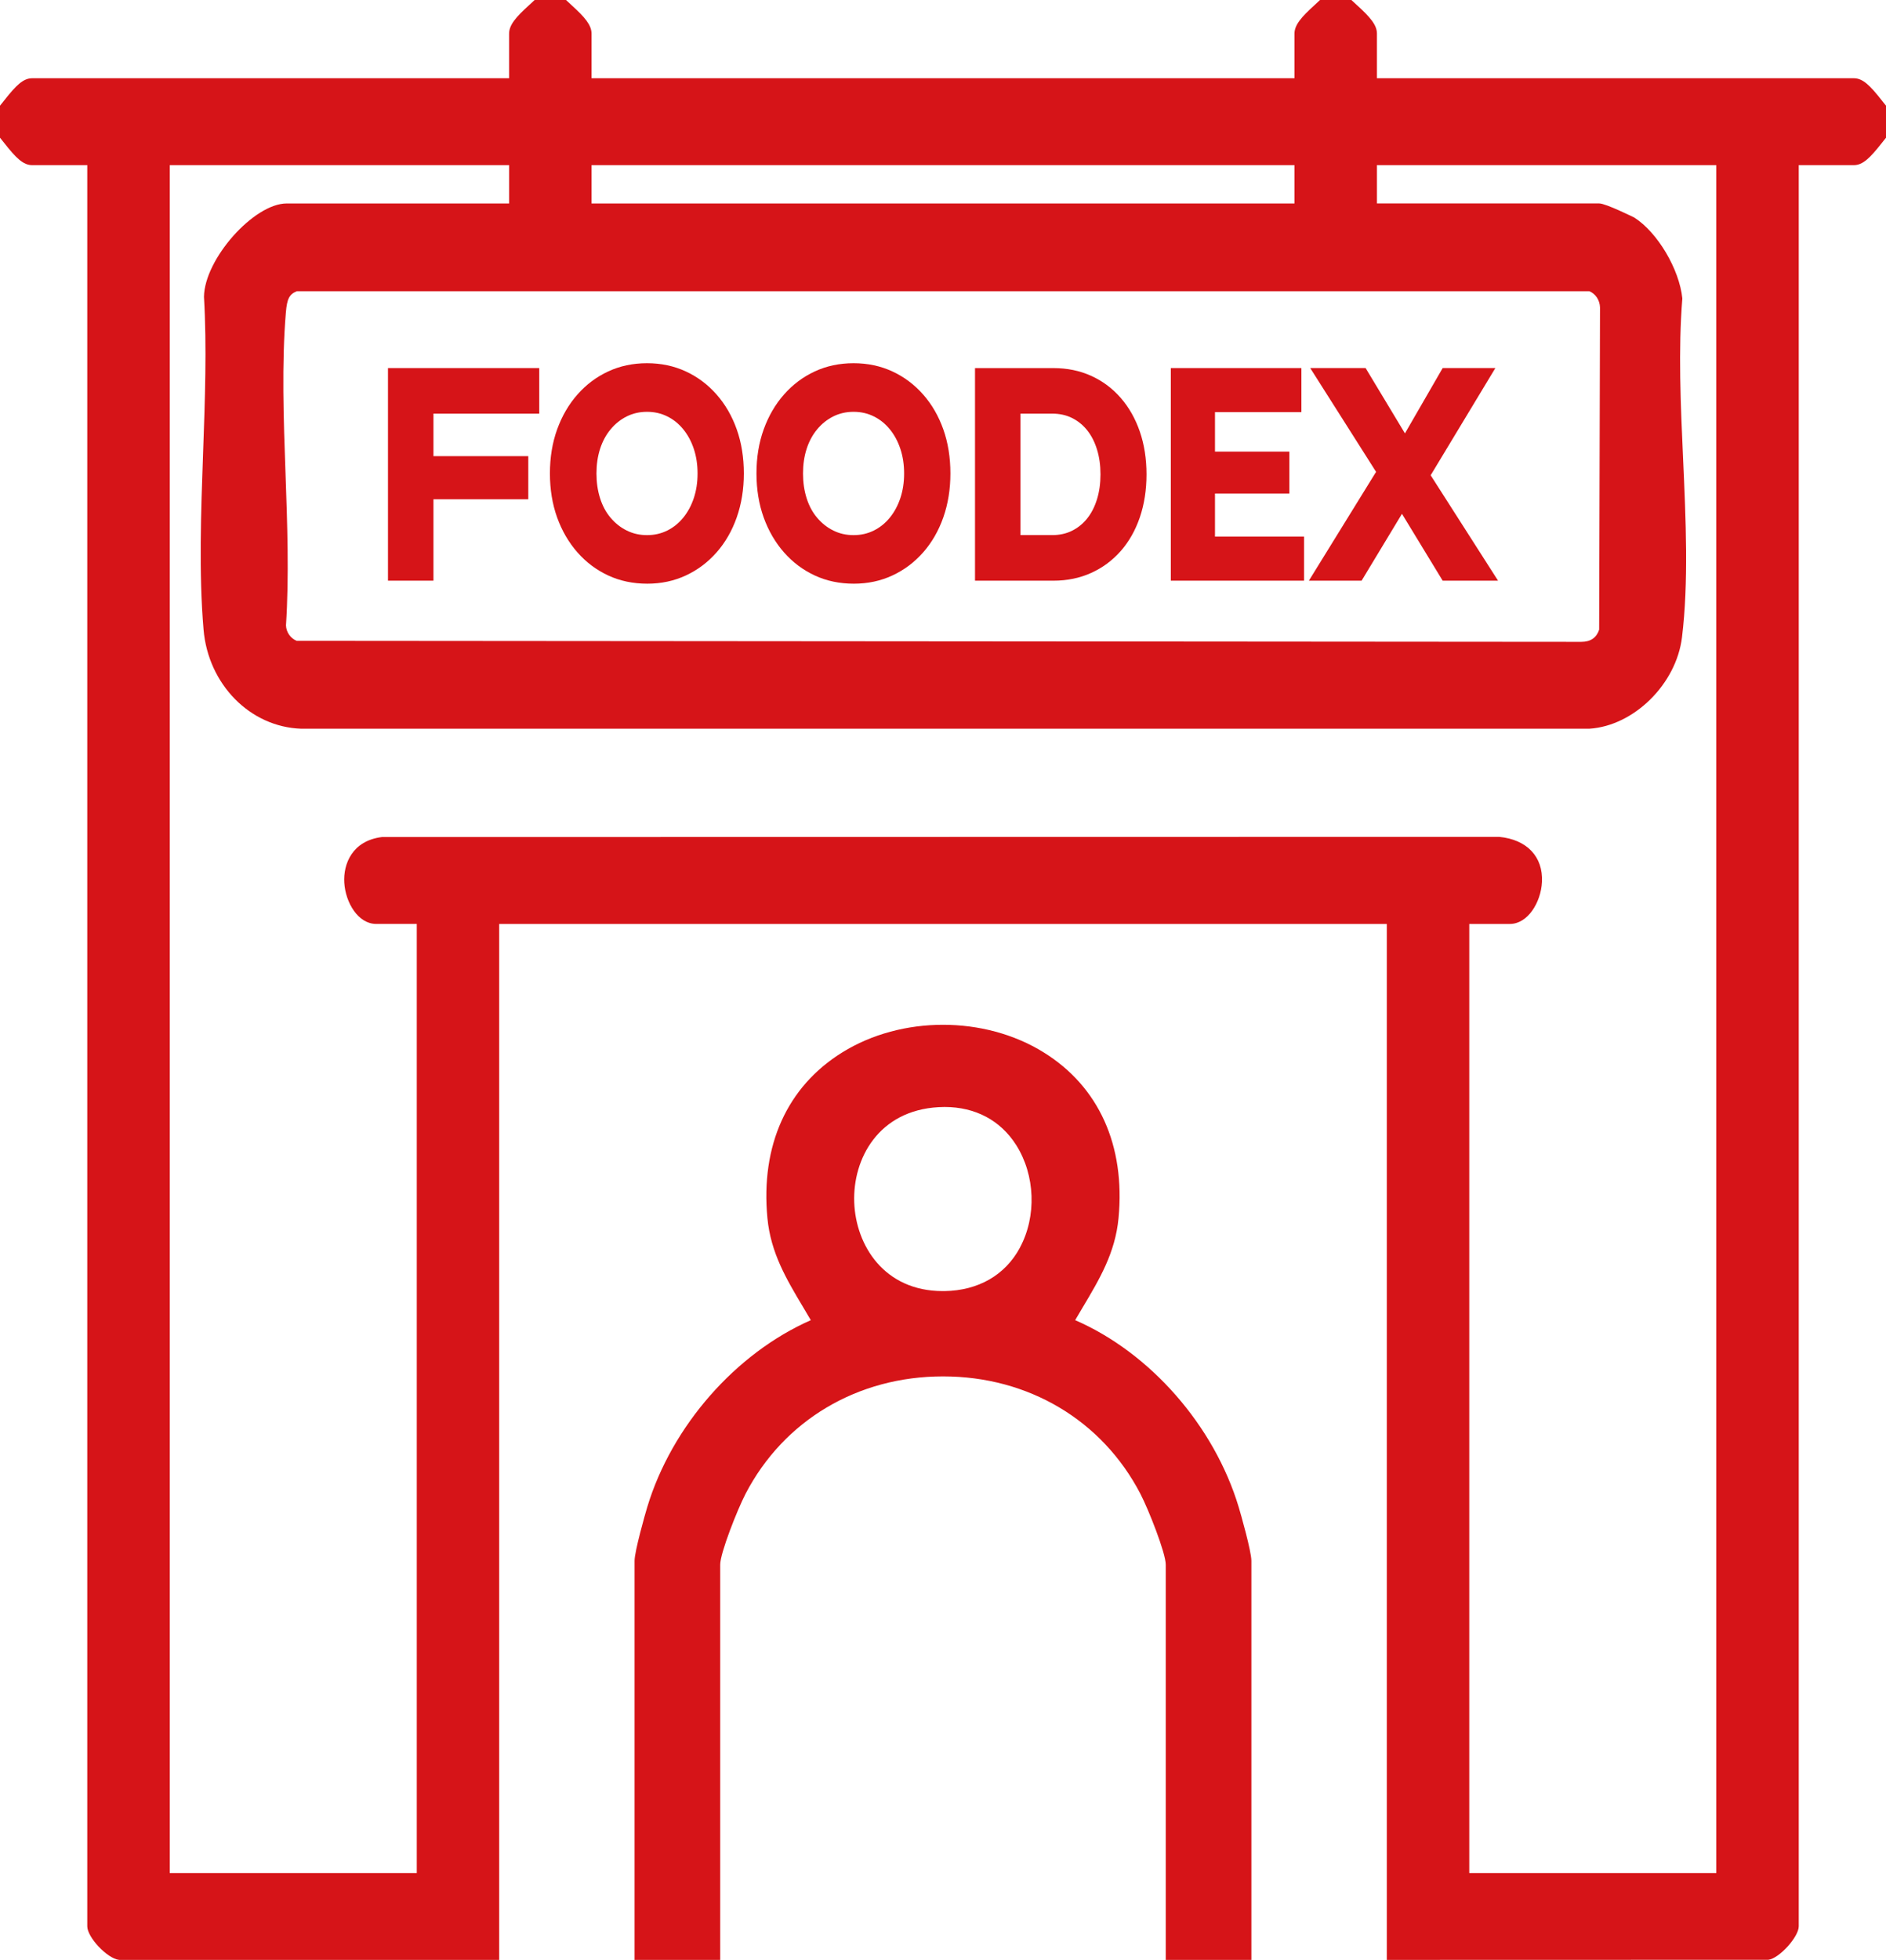 <?xml version="1.0" encoding="UTF-8"?>
<svg id="_レイヤー_1" data-name="レイヤー 1" xmlns="http://www.w3.org/2000/svg" viewBox="0 0 96.752 100.5">
  <defs>
    <style>
      .cls-1 {
        fill: #d61418;
      }
    </style>
  </defs>
  <path class="cls-1" d="M96.533,5.145c-.604-.767-.972-1.132-1.429-1.132h-24.467V1.726c0-.448-.35-.848-1.037-1.473l-.274-.253h-1.608l-.274.254c-.688.626-1.037,1.025-1.037,1.472v2.287H30.346V1.726c0-.446-.349-.846-1.034-1.47l-.276-.256h-1.608l-.272.251c-.689.626-1.039,1.026-1.039,1.475v2.287H1.649c-.458,0-.825.365-1.428,1.13l-.221.276v1.643l.217.271c.605.769.973,1.135,1.432,1.135h2.828v90.311c0,.56,1.021,1.652,1.634,1.721h19.498v-53.121h45.534v53.121h.623l18.949-.005c.554-.065,1.561-1.173,1.561-1.716V8.468h2.828c.458,0,.827-.366,1.43-1.132l.219-.274v-1.643l-.22-.274ZM30.346,10.433v-1.965h36.061v1.965H30.346ZM75.374,47.379h2.082c.923,0,1.597-1.115,1.647-2.156.062-1.29-.771-2.175-2.198-2.31l-57.315.01c-1.52.189-1.988,1.381-1.928,2.344.063,1.016.707,2.111,1.636,2.111h2.082v48.67h-12.672V8.468h17.409v1.965h-11.409c-1.683,0-4.222,2.854-4.244,4.789.15,2.557.051,5.322-.046,8.014-.108,3.027-.221,6.156.024,9.047.238,2.808,2.385,4.994,5.004,5.084h66.087c2.283-.142,4.46-2.287,4.753-4.686.343-2.808.198-6.024.057-9.153-.125-2.752-.253-5.598-.039-8.223-.149-1.494-1.274-3.392-2.462-4.147-.012-.007-1.465-.726-1.796-.726h-11.409v-1.965h17.409v87.581h-12.672v-48.67ZM82.036,32.29c-.134.408-.436.623-.912.623h-.002l-65.9-.052c-.321-.128-.541-.45-.551-.794.163-2.514.068-5.199-.024-7.8-.099-2.77-.201-5.634.019-8.252.058-.693.176-.927.564-1.082h66.301c.321.128.54.461.55.833l-.044,16.525Z"/>
  <path class="cls-1" d="M55.157,67.694c.129-.222.259-.441.389-.659.857-1.437,1.667-2.793,1.835-4.572.354-3.724-1.009-6.742-3.84-8.498-3.042-1.889-7.291-1.886-10.332,0-2.831,1.757-4.195,4.774-3.84,8.499.169,1.78.979,3.138,1.837,4.574.13.218.26.437.389.658-3.862,1.703-7.138,5.436-8.391,9.586-.107.354-.65,2.261-.65,2.754v20.465h4.393v-20.27c0-.596.884-2.829,1.301-3.632,1.961-3.77,5.748-6.02,10.129-6.02s8.163,2.25,10.125,6.02c.417.803,1.301,3.036,1.301,3.632v20.27h4.393v-20.465c0-.493-.543-2.399-.65-2.754-1.262-4.181-4.537-7.913-8.39-9.587ZM52.323,63.979c-.758,1.406-2.13,2.197-3.864,2.226-.032,0-.064,0-.097,0-3.007,0-4.461-2.348-4.54-4.552-.08-2.232,1.243-4.712,4.334-4.88.102-.006.203-.009.303-.009,1.572,0,2.868.686,3.671,1.952.979,1.543,1.056,3.657.191,5.262Z"/>
  <polygon class="cls-1" points="20.987 18.874 19.903 18.874 19.903 29.776 22.236 29.776 22.236 25.602 27.101 25.602 27.101 23.391 22.236 23.391 22.236 21.211 27.664 21.211 27.664 18.874 22.236 18.874 20.987 18.874"/>
  <path class="cls-1" d="M36.76,20.229c-.448-.509-.974-.903-1.578-1.183-.604-.28-1.268-.421-1.99-.421s-1.386.14-1.99.421c-.604.28-1.13.675-1.578,1.183-.449.509-.796,1.106-1.043,1.791-.247.685-.37,1.438-.37,2.258s.124,1.573.37,2.258c.247.685.595,1.282,1.043,1.791.448.509.974.903,1.578,1.183.604.28,1.272.421,2.004.421.713,0,1.372-.14,1.976-.421.604-.28,1.13-.675,1.578-1.183.448-.509.794-1.108,1.036-1.799.242-.691.363-1.441.363-2.25,0-.82-.121-1.573-.363-2.258-.242-.685-.588-1.282-1.036-1.791ZM35.593,25.54c-.128.384-.309.719-.542,1.005-.233.286-.508.506-.823.662-.315.156-.661.234-1.036.234s-.72-.078-1.036-.234c-.316-.155-.592-.374-.83-.654-.238-.28-.419-.615-.542-1.005-.124-.389-.185-.812-.185-1.269s.061-.877.185-1.261c.123-.384.304-.719.542-1.005.238-.285.515-.506.83-.662.316-.156.661-.234,1.036-.234s.721.078,1.036.234c.316.155.59.376.823.662.234.286.414.621.542,1.005s.192.805.192,1.261-.064.877-.192,1.261Z"/>
  <path class="cls-1" d="M47.356,20.229c-.448-.509-.975-.903-1.578-1.183-.604-.28-1.268-.421-1.99-.421s-1.386.14-1.99.421c-.604.28-1.13.675-1.578,1.183-.449.509-.796,1.106-1.043,1.791-.247.685-.37,1.438-.37,2.258s.124,1.573.37,2.258c.247.685.595,1.282,1.043,1.791.448.509.975.903,1.578,1.183.604.28,1.272.421,2.004.421.713,0,1.372-.14,1.977-.421.604-.28,1.13-.675,1.578-1.183.448-.509.794-1.108,1.036-1.799.242-.691.363-1.441.363-2.25,0-.82-.121-1.573-.363-2.258-.242-.685-.588-1.282-1.036-1.791ZM46.189,25.54c-.128.384-.309.719-.542,1.005-.233.286-.508.506-.823.662-.316.156-.661.234-1.036.234s-.72-.078-1.036-.234c-.316-.155-.592-.374-.83-.654-.238-.28-.419-.615-.542-1.005-.124-.389-.185-.812-.185-1.269s.061-.877.185-1.261c.123-.384.304-.719.542-1.005.238-.285.515-.506.83-.662.316-.156.661-.234,1.036-.234s.721.078,1.036.234c.315.155.59.376.823.662.234.286.414.621.542,1.005s.192.805.192,1.261-.064.877-.192,1.261Z"/>
  <path class="cls-1" d="M57.491,20.401c-.425-.488-.931-.865-1.517-1.129-.585-.265-1.23-.397-1.935-.397h-4.021v10.902h4.021c.705,0,1.35-.133,1.935-.397s1.091-.638,1.517-1.121c.425-.483.753-1.059.982-1.729.228-.67.343-1.404.343-2.204s-.115-1.531-.343-2.196c-.229-.664-.556-1.241-.982-1.729ZM56.276,25.602c-.119.385-.286.711-.501.981-.215.27-.474.48-.775.631-.302.151-.645.226-1.029.226h-1.62v-6.23h1.62c.384,0,.727.075,1.029.226.302.151.56.361.775.631.215.27.382.597.501.981.119.385.179.81.179,1.277s-.06.893-.179,1.277Z"/>
  <polygon class="cls-1" points="62.329 25.307 66.145 25.307 66.145 23.158 62.329 23.158 62.329 21.133 66.762 21.133 66.762 18.874 60.064 18.874 60.064 29.776 66.899 29.776 66.899 27.518 62.329 27.518 62.329 25.307"/>
  <polygon class="cls-1" points="76.712 18.874 74.009 18.874 72.074 22.223 70.056 18.874 67.215 18.874 70.593 24.196 67.146 29.776 69.85 29.776 71.921 26.348 74.009 29.776 76.85 29.776 73.393 24.371 76.712 18.874"/>
</svg>